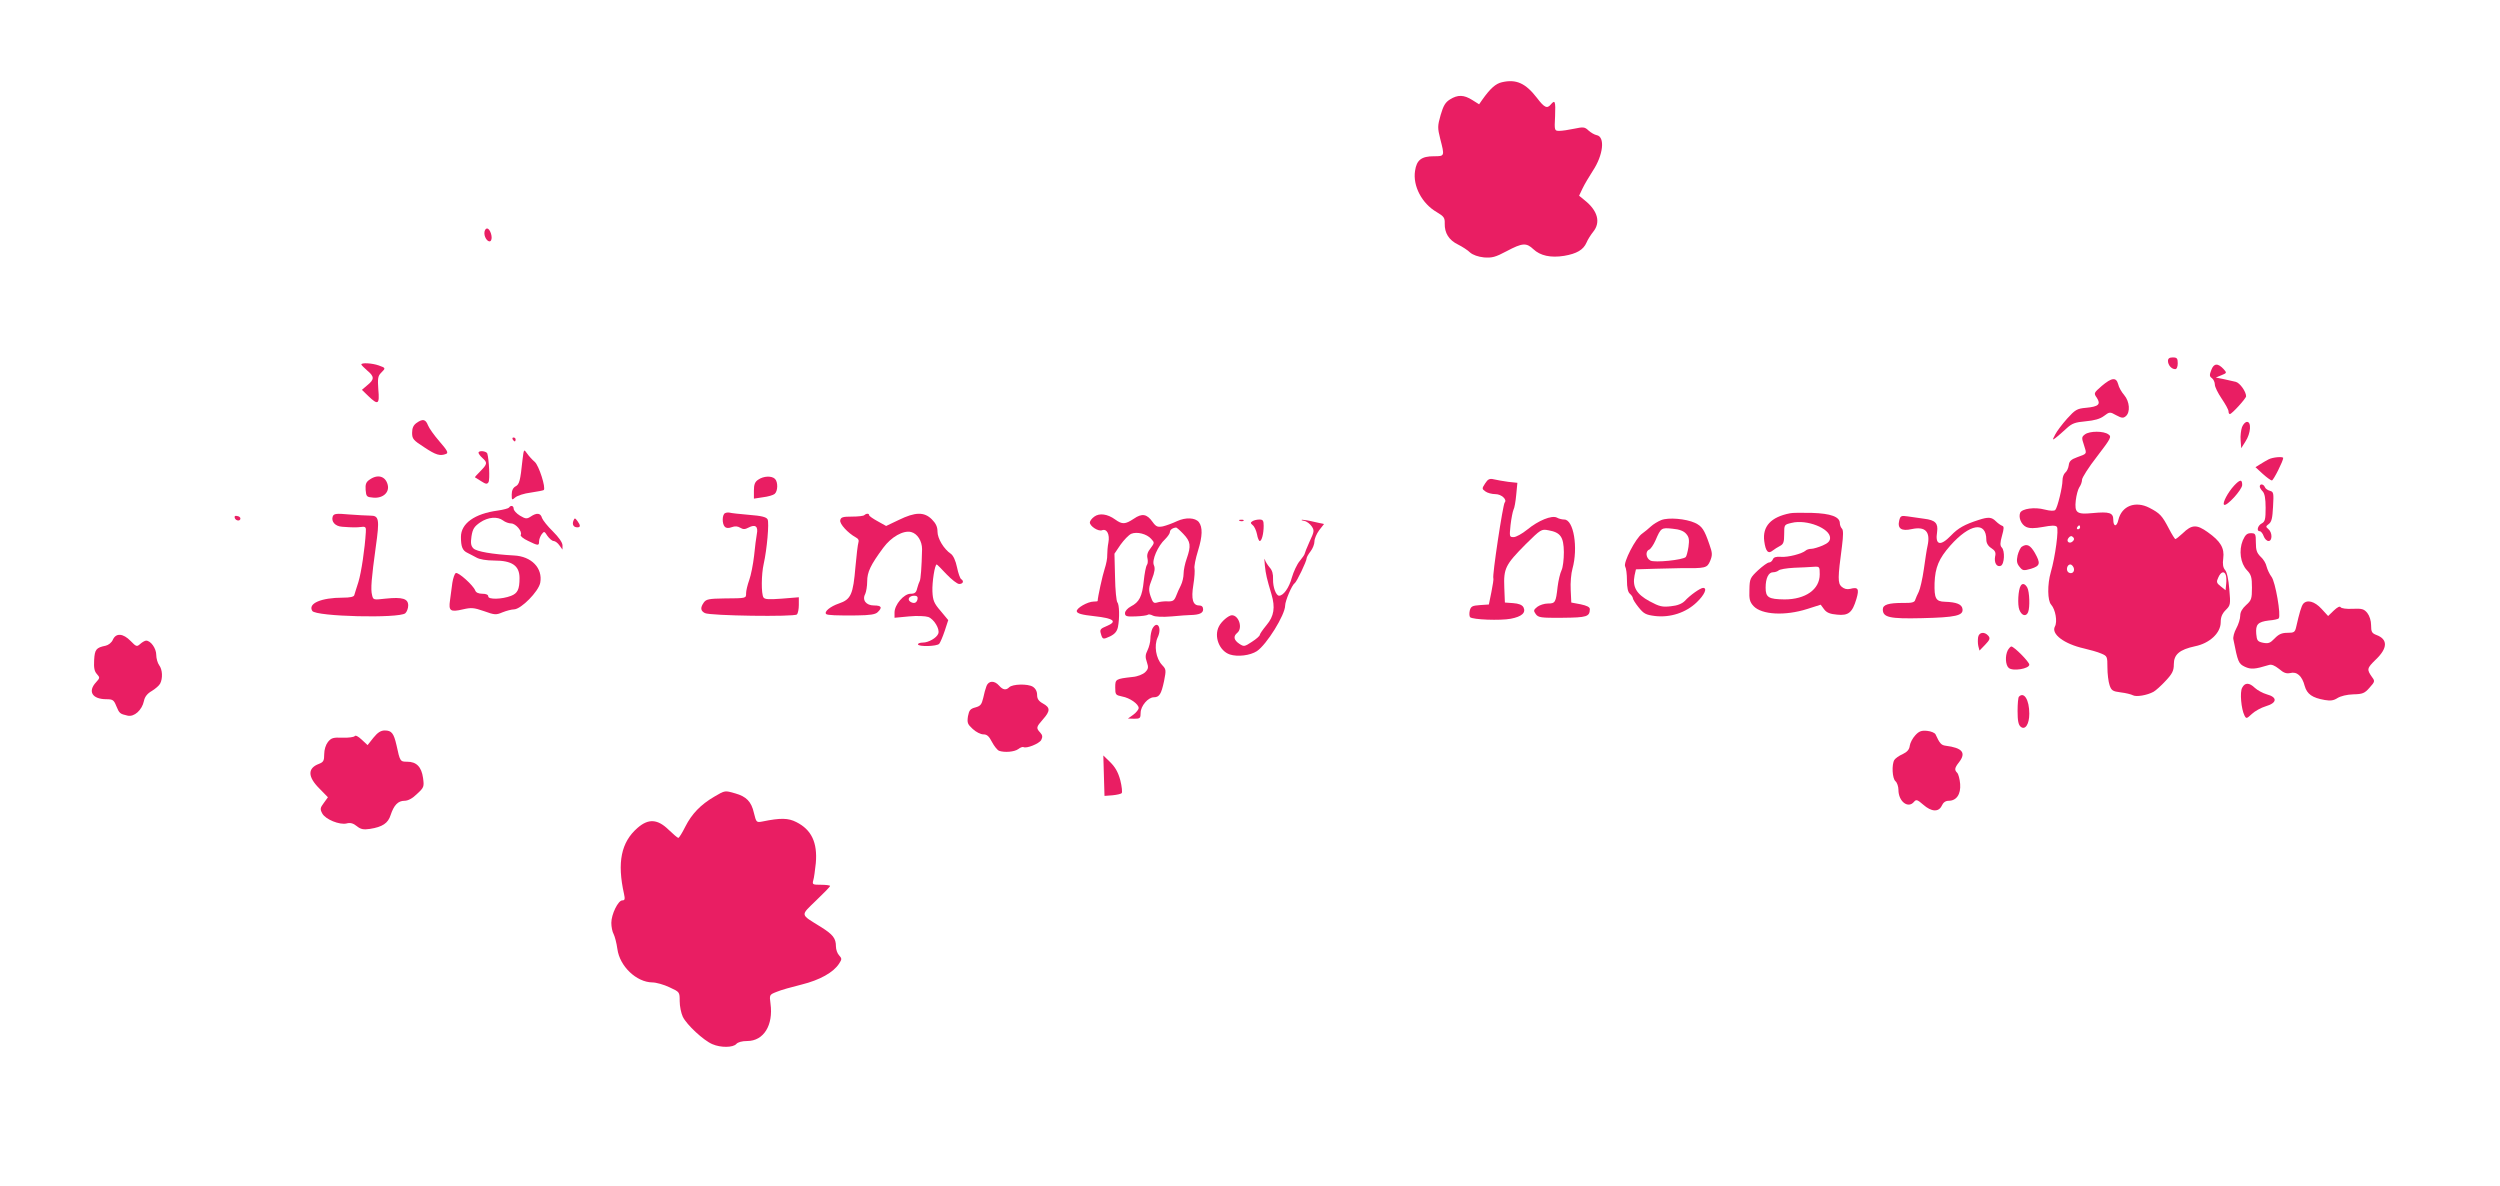 <?xml version="1.0" standalone="no"?>
<!DOCTYPE svg PUBLIC "-//W3C//DTD SVG 20010904//EN"
 "http://www.w3.org/TR/2001/REC-SVG-20010904/DTD/svg10.dtd">
<svg version="1.0" xmlns="http://www.w3.org/2000/svg"
 width="1280pt" height="607pt" viewBox="0 0 1280 607"
 preserveAspectRatio="xMidYMid meet">
<g transform="translate(0,607) scale(0.1,-0.1)"
fill="#e91e63" stroke="none">
<path d="M7690 5649 c-32 -7 -60 -32 -101 -90 l-16 -23 -35 22 c-43 27 -74 28
-114 3 -24 -15 -34 -32 -48 -80 -16 -56 -16 -66 -2 -122 23 -89 23 -89 -32
-89 -64 0 -89 -19 -97 -75 -12 -77 35 -167 111 -211 37 -22 42 -29 41 -59 -1
-48 21 -84 68 -107 22 -11 50 -29 62 -41 14 -12 41 -22 71 -25 41 -3 58 1 116
32 81 43 101 44 137 10 35 -33 88 -45 157 -34 65 11 99 31 115 68 6 15 22 40
34 55 40 49 23 109 -44 162 l-28 23 18 38 c10 21 34 61 52 89 54 81 64 175 20
183 -11 2 -30 13 -42 24 -19 18 -26 19 -73 9 -28 -6 -62 -11 -76 -11 -25 0
-26 1 -22 75 3 77 0 86 -22 60 -19 -23 -33 -16 -71 34 -58 75 -106 97 -179 80z"/>
<path d="M2480 4876 c0 -27 24 -53 34 -37 10 16 -5 61 -20 61 -8 0 -14 -10
-14 -24z"/>
<path d="M11100 4222 c0 -21 18 -42 37 -42 8 0 13 12 13 30 0 25 -4 30 -25 30
-17 0 -25 -5 -25 -18z"/>
<path d="M1850 4204 c0 -3 14 -17 30 -31 37 -31 38 -45 1 -75 l-28 -24 33 -32
c50 -48 58 -43 51 34 -4 56 -2 69 14 85 25 25 24 25 -12 38 -34 12 -89 15 -89
5z"/>
<path d="M11322 4176 c-10 -26 -10 -33 3 -42 8 -6 15 -21 15 -33 0 -12 16 -44
35 -72 19 -28 35 -57 35 -65 0 -8 3 -14 7 -14 10 0 83 80 83 91 0 24 -32 69
-53 74 -12 3 -40 9 -62 14 l-40 8 29 12 c27 11 28 12 12 30 -30 33 -51 32 -64
-3z"/>
<path d="M10761 4094 c-41 -36 -42 -37 -25 -61 21 -33 9 -45 -56 -51 -46 -4
-55 -10 -96 -55 -25 -28 -53 -65 -61 -81 -16 -30 -15 -31 3 -17 10 8 35 29 54
47 29 27 45 32 99 37 44 4 73 12 93 27 29 22 31 22 63 4 28 -15 36 -16 49 -5
24 20 20 75 -8 108 -14 16 -28 41 -31 56 -10 37 -33 34 -84 -9z"/>
<path d="M2132 3904 c-15 -11 -22 -25 -22 -50 0 -31 6 -38 62 -74 60 -40 81
-46 112 -34 13 5 6 18 -34 64 -27 31 -54 69 -59 83 -12 31 -27 34 -59 11z"/>
<path d="M11479 3883 c-5 -15 -9 -45 -7 -67 l3 -41 22 35 c27 41 31 100 8 100
-9 0 -20 -12 -26 -27z"/>
<path d="M10675 3846 c-17 -13 -18 -17 -5 -55 15 -47 17 -43 -35 -62 -31 -11
-41 -21 -43 -41 -2 -15 -10 -32 -18 -38 -8 -7 -14 -24 -14 -39 0 -36 -26 -141
-37 -152 -6 -6 -26 -5 -54 2 -51 14 -117 5 -126 -17 -9 -25 6 -60 31 -72 18
-8 41 -8 86 0 43 8 63 9 71 1 11 -11 -8 -154 -31 -233 -18 -62 -17 -146 2
-166 22 -25 33 -87 19 -112 -20 -38 47 -89 149 -112 30 -7 70 -18 88 -26 31
-13 32 -15 32 -72 0 -32 5 -73 11 -90 9 -27 16 -32 57 -37 26 -3 54 -10 63
-15 17 -9 72 0 105 18 11 6 39 31 62 56 35 37 42 53 42 85 0 50 29 75 108 92
75 15 132 68 132 123 0 26 7 44 26 63 24 24 25 28 18 107 -4 49 -12 88 -22 98
-10 12 -13 30 -9 59 7 53 -14 88 -79 134 -57 41 -82 40 -129 -6 -17 -16 -34
-29 -37 -29 -3 0 -18 24 -33 53 -35 67 -46 79 -100 107 -72 37 -142 10 -159
-62 -8 -37 -26 -36 -26 1 0 36 -20 42 -106 34 -81 -8 -93 1 -86 65 3 26 11 56
18 67 8 11 14 28 14 39 0 10 34 64 77 119 72 94 75 101 58 113 -24 18 -96 18
-120 0z m-25 -476 c0 -5 -5 -10 -11 -10 -5 0 -7 5 -4 10 3 6 8 10 11 10 2 0 4
-4 4 -10z m-37 -71 c-17 -17 -37 -1 -22 17 8 10 15 12 23 4 7 -7 7 -13 -1 -21z
m4 -135 c8 -20 -8 -36 -26 -25 -15 10 -8 41 9 41 6 0 13 -7 17 -16z m779 -38
c3 -8 4 -29 2 -46 l-3 -32 -25 20 c-22 17 -23 23 -12 46 13 29 30 34 38 12z"/>
<path d="M2625 3820 c3 -5 8 -10 11 -10 2 0 4 5 4 10 0 6 -5 10 -11 10 -5 0
-7 -4 -4 -10z"/>
<path d="M2675 3714 c-11 -106 -16 -124 -35 -134 -13 -7 -20 -21 -20 -42 0
-29 1 -30 18 -15 10 9 46 21 80 25 34 5 64 11 66 13 12 11 -25 126 -46 144
-13 11 -31 31 -40 44 -16 23 -16 22 -23 -35z"/>
<path d="M2450 3752 c0 -5 9 -17 20 -27 27 -24 25 -31 -10 -67 -17 -17 -30
-31 -28 -32 2 -1 16 -10 32 -20 23 -15 30 -16 37 -5 8 13 3 115 -6 147 -5 13
-45 17 -45 4z"/>
<path d="M11615 3718 c-11 -6 -31 -17 -43 -25 l-24 -15 37 -34 c21 -19 42 -34
47 -34 8 0 58 100 58 115 0 9 -55 4 -75 -7z"/>
<path d="M1892 3614 c-18 -12 -22 -24 -20 -52 3 -35 5 -37 40 -40 49 -4 83 27
73 66 -11 44 -51 56 -93 26z"/>
<path d="M3882 3614 c-17 -11 -22 -25 -22 -56 l0 -41 46 7 c26 3 53 11 60 17
17 14 18 61 2 77 -17 17 -59 15 -86 -4z"/>
<path d="M7604 3595 c-17 -26 -17 -28 1 -41 10 -8 34 -14 52 -14 30 0 61 -28
47 -43 -9 -9 -65 -378 -58 -388 2 -3 -3 -35 -10 -70 l-13 -64 -45 -3 c-40 -3
-47 -6 -53 -29 -3 -14 -2 -29 2 -33 13 -13 155 -18 208 -8 57 11 79 31 65 59
-7 12 -24 19 -53 21 l-42 3 -3 77 c-4 98 6 117 109 221 78 77 81 79 117 72 62
-11 78 -34 79 -112 0 -38 -5 -79 -12 -93 -7 -14 -16 -52 -20 -84 -9 -81 -12
-86 -50 -86 -18 0 -42 -8 -54 -17 -20 -16 -20 -20 -8 -37 13 -18 26 -20 137
-19 126 1 139 6 140 44 0 11 -15 18 -47 25 l-48 9 -3 65 c-2 36 2 84 9 108 30
108 6 252 -42 252 -11 0 -28 4 -38 10 -26 13 -95 -15 -152 -62 -26 -21 -57
-38 -69 -38 -22 0 -22 2 -16 62 4 34 11 69 15 78 5 8 11 43 14 76 l6 62 -47 5
c-26 4 -59 9 -74 13 -21 5 -30 1 -44 -21z"/>
<path d="M11438 3583 c-31 -34 -60 -88 -51 -97 12 -12 93 77 93 101 0 30 -11
29 -42 -4z"/>
<path d="M11570 3579 c0 -6 7 -17 15 -25 10 -11 15 -36 15 -84 0 -59 -3 -71
-20 -80 -21 -11 -28 -40 -10 -40 6 0 15 -11 20 -25 5 -14 16 -25 25 -25 20 0
20 44 -1 61 -14 12 -14 14 2 26 15 11 19 31 22 89 4 69 3 76 -16 81 -11 3 -23
11 -26 19 -6 16 -26 19 -26 3z"/>
<path d="M2606 3471 c-3 -4 -29 -11 -57 -15 -119 -16 -189 -66 -189 -135 0
-51 8 -70 34 -82 11 -6 32 -16 46 -24 15 -9 52 -15 90 -15 92 0 130 -26 130
-90 0 -58 -10 -78 -44 -91 -47 -18 -116 -19 -116 -3 0 9 -11 14 -30 14 -20 0
-33 6 -37 17 -10 26 -85 94 -99 89 -6 -2 -14 -25 -18 -50 -3 -25 -9 -66 -12
-90 -8 -54 2 -61 66 -46 43 10 56 9 108 -9 55 -20 62 -20 95 -6 20 8 47 15 59
15 36 1 125 91 134 136 14 75 -45 136 -135 140 -109 6 -191 20 -207 36 -13 13
-15 27 -10 62 6 38 14 50 44 71 41 28 89 32 118 10 10 -8 29 -15 41 -15 24 0
59 -42 49 -59 -3 -5 13 -19 37 -30 53 -26 57 -26 57 -3 0 10 6 26 13 36 13 17
14 17 30 -8 10 -14 24 -26 32 -26 7 0 21 -10 29 -22 l16 -22 0 22 c0 14 -19
41 -49 71 -27 26 -52 58 -56 69 -7 26 -27 28 -58 7 -20 -13 -26 -12 -55 5 -18
11 -32 27 -32 35 0 16 -15 20 -24 6z"/>
<path d="M3713 3443 c-16 -6 -17 -55 -2 -70 8 -8 20 -8 36 -2 16 6 30 5 43 -3
15 -9 24 -9 43 1 34 18 50 6 42 -33 -3 -17 -10 -67 -14 -111 -5 -44 -16 -100
-25 -125 -9 -25 -16 -55 -16 -67 0 -27 2 -26 -113 -27 -76 -1 -91 -4 -103 -20
-19 -27 -18 -43 5 -55 26 -14 458 -20 471 -7 6 6 10 28 10 49 l0 39 -86 -7
c-68 -5 -88 -4 -95 6 -12 19 -11 119 1 171 17 76 29 212 20 229 -7 12 -31 18
-95 23 -48 4 -92 9 -98 11 -7 2 -18 1 -24 -2z"/>
<path d="M9165 3442 c-98 -19 -142 -67 -132 -143 7 -52 20 -67 43 -48 9 7 26
18 38 24 17 9 21 19 21 60 0 49 0 49 39 58 76 19 196 -28 196 -77 0 -16 -10
-27 -38 -39 -21 -9 -48 -17 -58 -17 -11 0 -24 -4 -29 -9 -18 -16 -90 -35 -126
-32 -25 2 -38 -2 -42 -13 -4 -9 -12 -16 -20 -16 -7 0 -32 -18 -56 -40 -40 -38
-43 -43 -44 -99 -2 -50 2 -63 21 -84 42 -45 162 -51 275 -15 l69 22 17 -23
c13 -18 31 -25 67 -28 58 -6 78 10 99 81 15 51 9 62 -32 51 -17 -4 -31 0 -44
11 -20 18 -20 44 2 208 7 55 7 82 0 89 -6 6 -11 19 -11 28 0 33 -46 50 -143
53 -51 1 -101 1 -112 -2z m152 -313 c0 -77 -73 -128 -180 -128 -82 1 -97 10
-97 60 0 49 15 79 38 79 10 0 22 4 28 9 5 6 41 12 79 14 39 1 84 4 101 5 30 2
31 1 31 -39z"/>
<path d="M1704 3427 c-10 -27 12 -52 48 -54 54 -4 72 -4 98 -1 22 3 25 -1 23
-27 -5 -84 -23 -206 -38 -255 -10 -30 -19 -61 -21 -67 -2 -9 -23 -13 -58 -13
-112 0 -181 -30 -157 -68 18 -29 443 -39 476 -12 8 7 15 25 15 40 0 35 -29 44
-116 35 -62 -7 -63 -7 -69 18 -8 30 -3 87 19 247 20 142 17 160 -28 160 -18 0
-67 3 -109 6 -65 6 -77 4 -83 -9z"/>
<path d="M4426 3433 c-4 -5 -33 -8 -64 -8 -47 0 -57 -3 -60 -19 -4 -18 39 -65
79 -87 14 -7 18 -16 14 -27 -3 -9 -10 -65 -15 -123 -12 -143 -23 -168 -85
-189 -44 -15 -77 -42 -65 -54 7 -6 52 -8 157 -7 69 1 95 5 107 17 25 24 19 34
-19 34 -41 0 -62 28 -45 59 5 11 10 40 10 64 0 48 17 84 82 172 41 56 103 91
143 81 32 -8 56 -46 56 -88 -2 -92 -7 -154 -12 -163 -3 -5 -9 -22 -13 -37 -5
-22 -12 -28 -34 -28 -34 0 -82 -56 -82 -96 l0 -27 74 7 c42 4 84 2 99 -3 29
-11 60 -62 51 -85 -8 -22 -50 -46 -79 -46 -14 0 -25 -4 -25 -9 0 -13 98 -11
109 3 5 6 18 36 28 66 l18 55 -39 47 c-34 39 -40 54 -42 100 -2 47 12 138 22
138 2 0 24 -22 50 -50 26 -27 55 -50 65 -50 20 0 26 15 10 25 -5 3 -15 30 -21
60 -7 34 -19 60 -31 69 -37 25 -69 79 -69 114 0 24 -8 42 -29 63 -39 39 -85
38 -169 -3 l-65 -31 -43 24 c-24 13 -44 27 -44 31 0 10 -14 10 -24 1z m272
-430 c-4 -20 -18 -26 -37 -14 -18 12 -5 31 20 31 14 0 19 -6 17 -17z"/>
<path d="M5603 3425 c-13 -9 -23 -23 -23 -30 0 -19 43 -47 62 -40 25 10 41
-21 33 -63 -4 -20 -6 -49 -6 -64 1 -15 -5 -46 -13 -70 -11 -33 -36 -147 -36
-165 0 -2 -9 -3 -20 -3 -31 0 -90 -34 -87 -50 2 -11 25 -18 91 -25 100 -11
119 -27 61 -51 -30 -12 -35 -18 -29 -37 9 -32 11 -32 48 -15 24 12 35 25 40
48 9 47 7 115 -3 126 -5 5 -11 63 -12 129 l-3 120 31 46 c18 25 42 50 55 56
29 12 79 0 102 -26 18 -19 17 -21 -3 -48 -15 -18 -20 -35 -16 -51 3 -13 2 -29
-3 -35 -5 -7 -12 -43 -16 -82 -8 -79 -23 -108 -66 -130 -17 -9 -30 -24 -30
-34 0 -16 7 -19 54 -17 30 1 58 5 62 8 4 4 16 2 27 -4 13 -6 48 -8 96 -4 42 4
85 7 96 7 46 1 65 10 65 29 0 13 -7 20 -20 20 -33 0 -42 32 -30 106 6 36 8 73
6 83 -3 9 5 50 18 92 23 74 24 120 4 146 -19 23 -67 25 -111 5 -23 -11 -56
-23 -73 -27 -27 -5 -35 -2 -53 23 -29 41 -54 45 -96 16 -44 -29 -59 -30 -95
-4 -40 29 -81 34 -107 15z m456 -89 c37 -39 40 -60 17 -126 -9 -25 -16 -59
-16 -77 0 -17 -6 -44 -14 -60 -8 -15 -19 -40 -25 -56 -9 -22 -16 -27 -43 -26
-18 1 -42 -2 -54 -6 -17 -5 -22 0 -33 32 -11 33 -10 45 7 88 14 36 17 56 10
71 -12 25 20 99 58 134 13 13 24 29 24 36 0 11 13 21 31 23 3 1 20 -14 38 -33z"/>
<path d="M1202 3418 c5 -15 28 -18 29 -3 0 6 -7 12 -17 13 -10 3 -15 -1 -12
-10z"/>
<path d="M9724 3405 c-10 -41 11 -56 64 -44 70 15 97 -13 81 -86 -4 -16 -12
-70 -19 -120 -7 -49 -19 -101 -26 -115 -7 -14 -15 -32 -18 -41 -3 -13 -17 -17
-63 -16 -74 0 -103 -9 -103 -33 0 -41 34 -49 200 -45 173 4 213 13 208 47 -3
24 -30 35 -90 37 -47 1 -55 17 -53 96 3 80 22 125 80 191 100 113 185 127 185
30 0 -16 9 -32 25 -42 20 -13 25 -23 20 -43 -6 -32 8 -56 29 -48 19 8 22 77 5
94 -9 9 -9 24 1 59 11 39 11 49 1 52 -8 3 -22 13 -32 23 -22 22 -39 23 -88 7
-72 -23 -106 -42 -142 -80 -55 -57 -82 -49 -71 19 6 44 -9 60 -66 67 -26 4
-64 9 -84 12 -34 5 -38 3 -44 -21z"/>
<path d="M2936 3404 c-8 -20 1 -34 20 -34 17 0 17 10 0 33 -12 16 -14 16 -20
1z"/>
<path d="M8505 3407 c-17 -7 -40 -21 -52 -32 -12 -11 -32 -28 -45 -37 -33 -22
-99 -150 -87 -169 5 -8 9 -39 9 -70 0 -38 5 -61 15 -69 8 -7 15 -17 15 -22 0
-6 13 -27 30 -48 26 -32 36 -38 84 -44 78 -9 158 17 213 70 40 38 56 74 33 74
-14 0 -68 -38 -94 -67 -14 -14 -38 -24 -71 -27 -44 -5 -58 -2 -110 26 -66 36
-88 73 -76 132 l7 31 99 3 c55 1 112 3 128 3 130 -1 137 0 153 37 12 30 12 40
-4 85 -26 76 -38 93 -74 110 -46 21 -136 29 -173 14z m128 -70 c15 -17 17 -30
12 -67 -4 -25 -10 -48 -14 -52 -14 -15 -160 -30 -181 -18 -23 12 -27 48 -6 56
7 3 22 24 32 47 28 65 30 66 87 60 36 -3 58 -12 70 -26z"/>
<path d="M6348 3403 c7 -3 16 -2 19 1 4 3 -2 6 -13 5 -11 0 -14 -3 -6 -6z"/>
<path d="M6412 3401 c-10 -6 -10 -10 2 -20 9 -7 18 -28 22 -47 3 -19 10 -34
14 -34 10 0 20 37 20 78 0 27 -4 32 -22 32 -13 0 -29 -4 -36 -9z"/>
<path d="M6678 3403 c12 -2 29 -15 38 -28 14 -21 13 -27 -11 -78 -14 -31 -25
-59 -25 -62 0 -4 -11 -20 -25 -37 -14 -16 -32 -55 -41 -86 -14 -52 -43 -92
-65 -92 -16 0 -32 44 -31 84 1 27 -4 46 -17 60 -10 12 -22 30 -25 41 -3 11 -3
-2 0 -30 5 -47 10 -67 34 -148 20 -67 13 -112 -25 -157 -19 -23 -35 -46 -35
-51 0 -5 -18 -21 -40 -35 -38 -25 -41 -26 -65 -10 -28 19 -32 38 -10 56 29 24
8 90 -28 90 -17 -1 -53 -31 -66 -57 -27 -52 2 -126 56 -144 40 -13 104 -5 138
17 50 33 145 186 145 234 0 23 35 106 49 114 10 7 61 112 61 128 0 5 9 21 20
35 11 14 20 37 20 51 0 14 11 39 24 57 l25 32 -50 11 c-28 7 -56 11 -62 11 -7
-1 -2 -4 11 -6z"/>
<path d="M11483 3303 c-21 -52 -12 -117 21 -152 22 -23 26 -36 26 -90 0 -57
-3 -65 -30 -89 -20 -18 -30 -36 -30 -54 0 -16 -9 -45 -20 -65 -11 -20 -18 -46
-15 -57 23 -116 26 -124 59 -140 31 -14 50 -13 122 9 14 5 30 -2 53 -20 24
-21 38 -25 57 -21 34 9 61 -15 74 -66 12 -42 39 -61 103 -72 29 -5 45 -3 65
10 16 10 48 18 81 19 47 1 58 5 83 34 28 31 28 34 13 54 -28 40 -27 45 19 90
61 58 63 104 3 126 -23 9 -27 16 -27 50 0 23 -8 48 -19 62 -17 21 -27 24 -75
22 -31 -2 -58 2 -62 8 -4 7 -17 0 -35 -17 l-29 -28 -34 37 c-35 38 -74 49 -94
25 -9 -12 -19 -45 -36 -120 -6 -25 -11 -28 -44 -28 -29 0 -45 -7 -66 -29 -23
-24 -32 -27 -59 -22 -28 6 -32 11 -35 45 -4 49 8 62 64 69 25 2 48 7 51 11 13
13 -17 188 -37 213 -10 13 -21 37 -25 52 -3 16 -17 39 -31 51 -19 19 -24 33
-24 72 0 45 -2 48 -26 48 -19 0 -28 -8 -41 -37z"/>
<path d="M10352 3271 c-7 -4 -17 -25 -22 -45 -6 -28 -4 -41 10 -58 16 -20 20
-21 59 -10 47 15 50 27 19 82 -23 39 -40 48 -66 31z"/>
<path d="M10346 3071 c-13 -20 -17 -98 -7 -123 12 -31 35 -37 45 -12 10 25 7
104 -4 125 -11 20 -25 25 -34 10z"/>
<path d="M5900 2851 c-5 -11 -10 -34 -10 -51 0 -17 -7 -44 -15 -60 -11 -22
-12 -35 -3 -60 9 -27 8 -35 -9 -52 -12 -11 -39 -22 -64 -24 -88 -10 -89 -11
-89 -54 0 -37 2 -39 35 -46 40 -7 85 -39 85 -59 0 -7 -12 -23 -27 -34 l-28
-20 33 -1 c29 0 32 3 32 30 0 35 38 80 68 80 28 0 38 17 52 83 11 56 11 60
-10 82 -32 34 -42 100 -23 141 24 49 -2 91 -27 45z"/>
<path d="M10128 2808 c-2 -13 -2 -33 1 -46 l6 -23 29 30 c24 25 27 33 16 46
-19 22 -47 19 -52 -7z"/>
<path d="M578 2795 c-6 -15 -23 -28 -37 -31 -49 -10 -56 -19 -59 -74 -2 -39 1
-57 14 -71 16 -18 16 -20 -4 -42 -44 -47 -20 -87 53 -87 32 0 38 -4 50 -34 16
-39 19 -41 58 -50 34 -8 74 28 84 75 4 21 17 38 40 51 18 11 38 28 43 38 14
27 12 72 -5 94 -8 11 -15 35 -15 53 0 33 -28 73 -52 73 -6 0 -20 -8 -30 -17
-17 -15 -20 -15 -49 15 -39 40 -75 42 -91 7z"/>
<path d="M10280 2741 c-15 -29 -12 -77 5 -91 21 -18 105 -4 105 17 0 14 -77
92 -92 93 -4 0 -12 -9 -18 -19z"/>
<path d="M5051 2558 c-5 -13 -13 -41 -17 -62 -8 -33 -14 -41 -40 -48 -26 -7
-32 -14 -38 -45 -5 -34 -2 -41 24 -65 17 -16 41 -28 55 -28 19 0 29 -10 44
-39 11 -21 27 -41 36 -45 28 -10 79 -6 99 9 10 8 22 12 26 10 15 -9 80 17 91
36 8 16 7 25 -5 38 -22 24 -21 28 14 68 38 43 38 60 0 81 -22 12 -30 24 -30
44 0 18 -8 33 -22 42 -26 16 -104 14 -121 -3 -16 -16 -32 -14 -52 9 -24 27
-53 25 -64 -2z"/>
<path d="M11480 2549 c-13 -22 -5 -110 12 -143 9 -17 11 -16 38 9 15 14 47 32
71 39 58 17 61 46 5 61 -21 6 -48 21 -61 33 -29 28 -51 28 -65 1z"/>
<path d="M10337 2503 c-4 -3 -7 -37 -7 -73 0 -50 4 -71 16 -81 23 -19 44 13
44 67 0 71 -27 114 -53 87z"/>
<path d="M1912 2293 l-30 -38 -30 28 c-18 17 -32 24 -36 18 -4 -5 -31 -9 -62
-8 -48 2 -58 -1 -75 -22 -11 -14 -19 -39 -19 -62 0 -34 -4 -41 -27 -50 -59
-22 -58 -66 2 -126 l44 -45 -21 -29 c-19 -25 -20 -32 -8 -54 16 -30 89 -60
125 -51 18 5 34 1 52 -14 20 -16 34 -19 67 -14 64 10 93 29 106 71 17 51 38
73 71 73 18 0 41 12 64 35 36 33 37 37 31 82 -8 57 -34 83 -81 83 -36 0 -37 1
-55 85 -14 61 -25 75 -60 75 -20 0 -36 -10 -58 -37z"/>
<path d="M9806 2305 c-14 -15 -26 -39 -28 -53 -2 -19 -13 -32 -36 -43 -19 -8
-38 -22 -43 -30 -14 -23 -11 -95 6 -109 8 -7 15 -27 15 -44 0 -60 50 -98 80
-61 11 13 17 11 47 -15 42 -37 79 -39 95 -5 7 16 19 25 35 25 40 0 63 33 59
86 -2 25 -9 51 -15 57 -15 15 -14 25 9 54 38 49 18 74 -69 85 -22 3 -30 12
-51 58 -4 8 -23 16 -43 18 -29 3 -42 -2 -61 -23z"/>
<path d="M5652 2098 l3 -103 40 3 c22 2 44 7 48 11 4 4 1 34 -7 66 -11 41 -26
67 -51 92 l-36 35 3 -104z"/>
<path d="M3657 1991 c-70 -41 -115 -88 -148 -153 -16 -32 -32 -58 -36 -58 -4
0 -26 19 -49 41 -57 56 -104 59 -160 10 -84 -73 -105 -177 -69 -338 6 -27 4
-33 -9 -33 -21 0 -56 -71 -56 -115 0 -20 5 -46 12 -58 6 -12 15 -46 19 -76 12
-89 98 -170 179 -171 19 0 59 -11 88 -25 52 -24 52 -24 52 -71 0 -25 7 -61 16
-80 20 -41 106 -121 151 -140 43 -19 107 -18 123 1 8 9 29 15 56 15 84 0 134
81 119 191 -6 46 -6 46 32 61 21 9 78 25 127 37 93 23 163 62 192 107 15 23
15 26 0 43 -9 9 -16 30 -16 45 0 42 -15 61 -77 100 -108 67 -106 56 -25 135
40 38 72 71 72 75 0 3 -21 6 -46 6 -43 0 -46 1 -40 23 4 12 9 52 13 88 9 105
-22 171 -100 210 -41 21 -80 22 -173 3 -31 -6 -32 -5 -44 44 -13 58 -39 84
-96 100 -53 15 -51 16 -107 -17z"/>
</g>
</svg>
